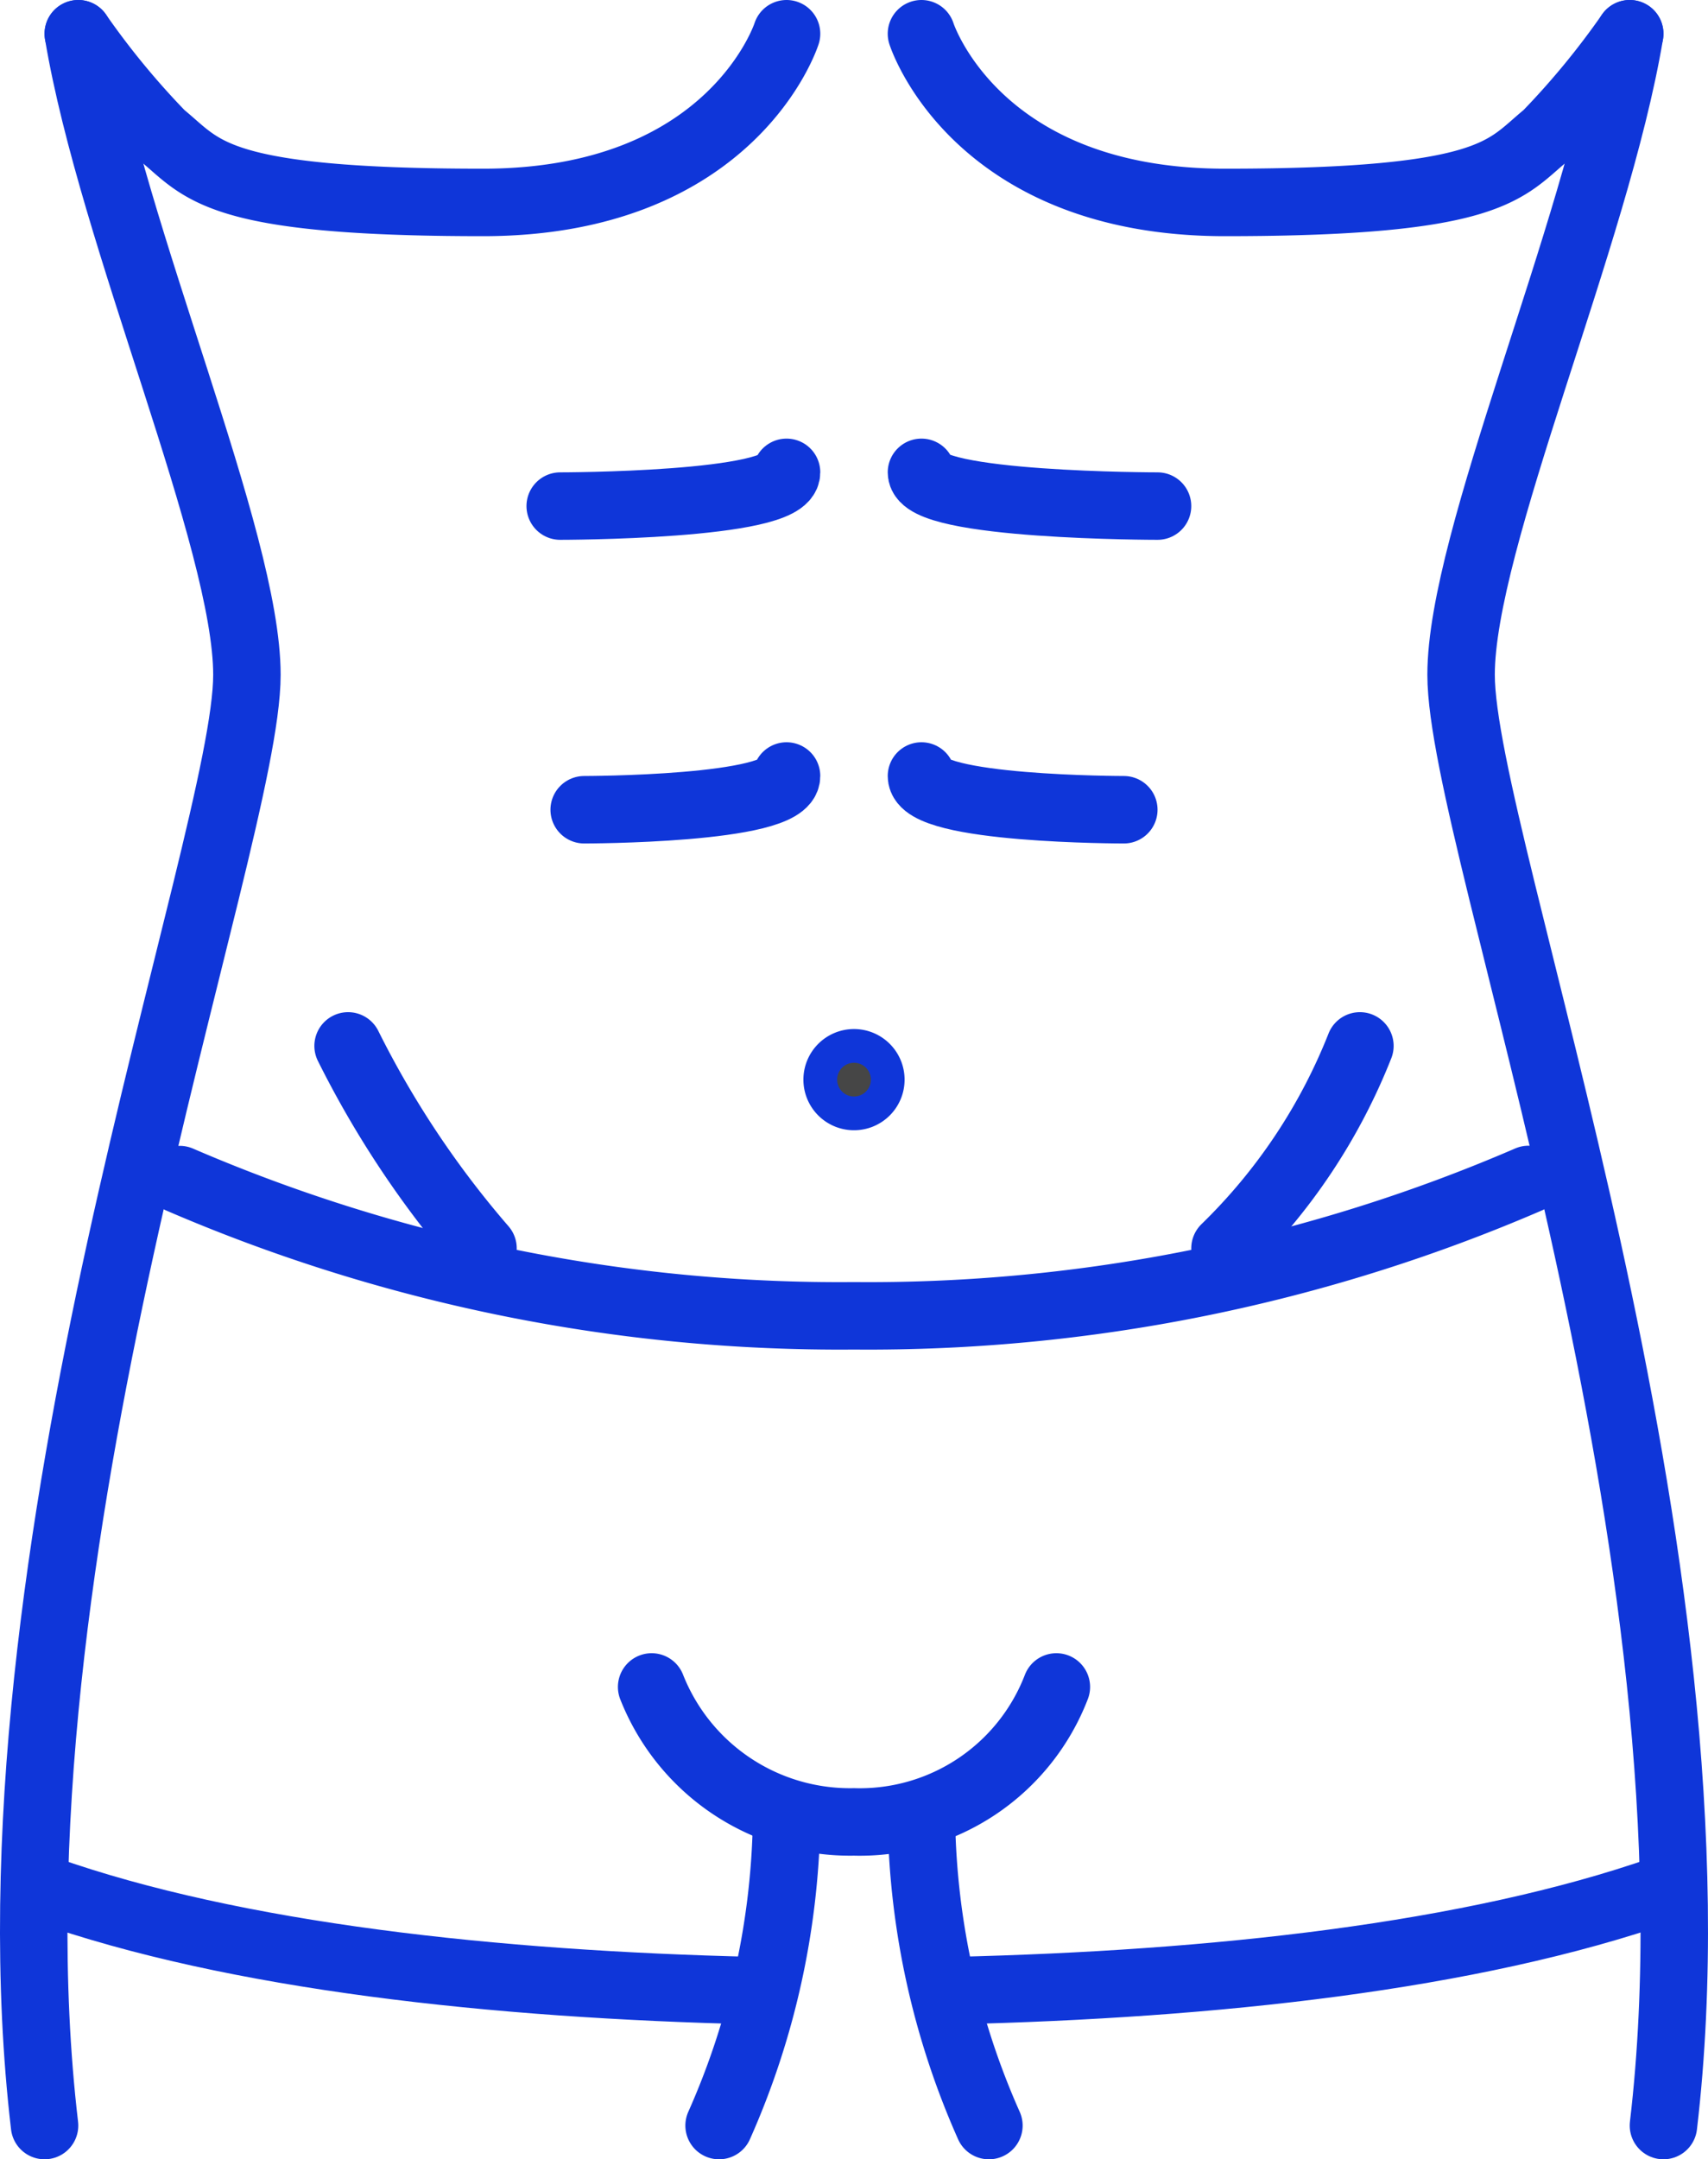 <svg xmlns="http://www.w3.org/2000/svg" xmlns:xlink="http://www.w3.org/1999/xlink" width="50.642" height="64" viewBox="0 0 50.642 64"><defs><clipPath id="a"><rect width="50.642" height="64" fill="none" stroke="#0f36d9" stroke-width="1"/></clipPath></defs><g clip-path="url(#a)"><path d="M23.321,1s-1.588,5-9,5c-8,0-8.3-1-9.529-2A24,24,0,0,1,2.321,1" fill="none" stroke="#0f36d9" stroke-linecap="round" stroke-linejoin="round" stroke-width="2"/><path d="M27.321,1s1.588,5,9,5c8,0,8.3-1,9.529-2a24,24,0,0,0,2.471-3" fill="none" stroke="#0f36d9" stroke-linecap="round" stroke-linejoin="round" stroke-width="2"/><path d="M40.321,31a17.159,17.159,0,0,1-4,6" fill="none" stroke="#0f36d9" stroke-linecap="round" stroke-linejoin="round" stroke-width="2"/><path d="M10.321,31a28.771,28.771,0,0,0,4,6" fill="none" stroke="#0f36d9" stroke-linecap="round" stroke-linejoin="round" stroke-width="2"/><path d="M48.321,1c-1,6-5,15-5,19,0,5,8,26,6,43" fill="none" stroke="#0f36d9" stroke-linecap="round" stroke-linejoin="round" stroke-width="2"/><path d="M2.321,1c1,6,5,15,5,19,0,5-8,26-6,43" fill="none" stroke="#0f36d9" stroke-linecap="round" stroke-linejoin="round" stroke-width="2"/><path d="M49.321,56c-5.719,2-13.361,2.818-21,3" fill="none" stroke="#0f36d9" stroke-linecap="round" stroke-linejoin="round" stroke-width="2"/><path d="M22.321,59c-7.615-.18-15.336-1-21-3" fill="none" stroke="#0f36d9" stroke-linecap="round" stroke-linejoin="round" stroke-width="2"/><path d="M23.321,54a23.129,23.129,0,0,1-2,9" fill="none" stroke="#0f36d9" stroke-linecap="round" stroke-linejoin="round" stroke-width="2"/><path d="M27.321,54a23.129,23.129,0,0,0,2,9" fill="none" stroke="#0f36d9" stroke-linecap="round" stroke-linejoin="round" stroke-width="2"/><path d="M19.321,50a6.323,6.323,0,0,0,6,4,6.244,6.244,0,0,0,6-4" fill="none" stroke="#0f36d9" stroke-linecap="round" stroke-linejoin="round" stroke-width="2"/><path d="M45.321,34.958a49.379,49.379,0,0,1-20,4.042A49.4,49.4,0,0,1,5.328,34.962" fill="none" stroke="#0f36d9" stroke-linecap="round" stroke-linejoin="round" stroke-width="2"/><path d="M16.61,15s6.711,0,6.711-1" fill="none" stroke="#0f36d9" stroke-linecap="round" stroke-linejoin="round" stroke-width="2"/><path d="M34.321,15s-7,0-7-1" fill="none" stroke="#0f36d9" stroke-linecap="round" stroke-linejoin="round" stroke-width="2"/><path d="M17.321,24s6,0,6-1" fill="none" stroke="#0f36d9" stroke-linecap="round" stroke-linejoin="round" stroke-width="2"/><path d="M33.321,24s-6,0-6-1" fill="none" stroke="#0f36d9" stroke-linecap="round" stroke-linejoin="round" stroke-width="2"/><path d="M26.321,32a1,1,0,1,1-1-1,1,1,0,0,1,1,1" fill="#464646" stroke="#0f36d9" stroke-width="1"/></g></svg>
